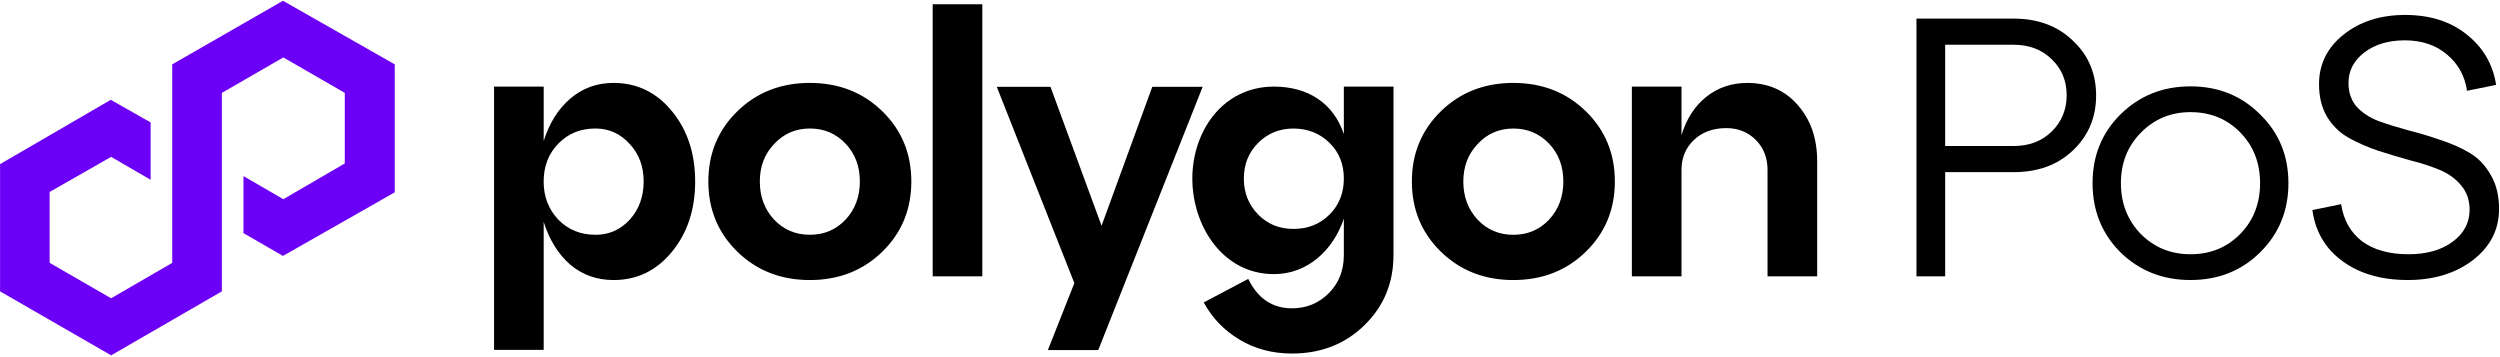 <svg viewBox="0 0 1134 162" fill="none" xmlns="http://www.w3.org/2000/svg">
<path d="M128.35 0.345L78.118 29.194V119.235L50.401 135.302L22.516 119.222V87.076L50.401 71.153L68.332 81.551V55.542L50.245 45.274L0.025 74.45V132.162L50.414 161.181L100.634 132.162V42.134L128.52 26.054L156.392 42.134V74.137L128.52 90.36L110.433 79.87V105.749L128.35 116.082L179.065 87.233V29.194L128.35 0.345Z" fill="#6C00F6"></path>
<path fill-rule="evenodd" clip-rule="evenodd" d="M423.061 125.347H445.578V1.921H423.061V125.347ZM278.305 37.612C288.977 37.612 297.825 41.899 304.822 50.46C311.832 59.021 315.325 69.641 315.325 82.32C315.325 94.998 311.819 105.618 304.822 114.179C297.812 122.74 288.977 127.027 278.305 127.027C270.747 127.027 264.18 124.695 258.629 120.017C253.182 115.235 249.181 108.785 246.614 100.667V158.705H224.098V39.28H246.614V63.96C249.168 55.842 253.182 49.444 258.629 44.779C264.193 39.996 270.747 37.612 278.305 37.612ZM270.122 106.504C276.233 106.504 281.406 104.224 285.628 99.663C289.85 94.998 291.961 89.213 291.961 82.32C291.961 75.427 289.85 69.862 285.628 65.302C281.406 60.637 276.233 58.291 270.122 58.291C263.333 58.291 257.73 60.572 253.273 65.132C248.83 69.693 246.601 75.413 246.601 82.307C246.601 89.2 248.83 94.985 253.273 99.65C257.716 104.211 263.333 106.491 270.122 106.491V106.504ZM321.306 82.32C321.306 94.998 325.697 105.618 334.479 114.179C343.262 122.74 354.221 127.027 367.343 127.027C380.464 127.027 391.423 122.74 400.206 114.179C408.988 105.618 413.379 94.998 413.379 82.32C413.379 69.641 408.988 59.021 400.206 50.46C391.423 41.899 380.464 37.612 367.343 37.612C354.221 37.612 343.262 41.899 334.479 50.46C325.697 59.021 321.306 69.641 321.306 82.32ZM351.159 99.663C346.819 94.998 344.656 89.213 344.656 82.32C344.656 75.427 346.819 69.862 351.159 65.302C355.498 60.637 360.892 58.291 367.343 58.291C373.793 58.291 379.187 60.572 383.526 65.132C387.866 69.693 390.029 75.413 390.029 82.307C390.029 89.2 387.866 94.985 383.526 99.65C379.187 104.211 373.793 106.491 367.343 106.491C360.892 106.491 355.498 104.211 351.159 99.65V99.663ZM653.598 114.179C644.815 105.618 640.424 94.998 640.424 82.32C640.424 69.641 644.815 59.021 653.598 50.46C662.38 41.899 673.339 37.612 686.461 37.612C699.583 37.612 710.541 41.899 719.324 50.46C728.106 59.021 732.498 69.641 732.498 82.32C732.498 94.998 728.106 105.618 719.324 114.179C710.541 122.74 699.583 127.027 686.461 127.027C673.339 127.027 662.393 122.74 653.598 114.179ZM663.762 82.32C663.762 89.213 665.925 94.998 670.264 99.663C674.603 104.224 679.998 106.504 686.448 106.504C692.898 106.504 698.293 104.224 702.632 99.663C706.971 94.998 709.134 89.213 709.134 82.32C709.134 75.427 706.971 69.693 702.632 65.145C698.293 60.585 692.898 58.304 686.448 58.304C679.998 58.304 674.603 60.637 670.264 65.315C665.925 69.876 663.762 75.544 663.762 82.333V82.32ZM792.425 37.612C801.99 37.612 809.665 40.948 815.437 47.619C821.327 54.291 824.272 62.8 824.272 73.133V125.334H801.755V77.133C801.755 71.57 799.983 67.009 796.413 63.451C792.855 59.894 788.412 58.109 783.069 58.109C777.062 58.109 772.176 59.894 768.397 63.451C764.618 67.009 762.729 71.57 762.729 77.133V125.334H740.212V39.28H762.729V61.301C764.957 53.965 768.684 48.18 773.909 43.958C779.251 39.736 785.415 37.625 792.425 37.625V37.612ZM499.668 102.4L522.68 39.358H545.535L498.169 158.783H475.314L487.328 128.422L452.132 39.358H476.486L499.668 102.4ZM609.568 39.28V60.845C604.876 46.772 593.292 39.28 577.877 39.28C554.605 39.28 540.844 59.607 540.844 80.978C540.844 102.348 554.5 124.343 577.877 124.343C593.292 124.343 604.876 113.228 609.568 99.155V115.665C609.568 122.675 607.287 128.448 602.726 133.009C598.166 137.569 592.615 139.85 586.047 139.85C577.148 139.85 570.541 135.406 566.202 126.506L546.017 137.178C549.796 144.189 555.191 149.792 562.201 154.027C569.212 158.249 577.161 160.36 586.047 160.36C599.169 160.36 610.128 156.086 618.91 147.512C627.693 138.95 632.084 128.331 632.084 115.652V39.28H609.568ZM603.065 97.331C598.726 101.67 593.279 103.833 586.725 103.833C580.171 103.833 575.05 101.67 570.71 97.331C566.371 92.887 564.208 87.441 564.208 80.99C564.208 74.54 566.371 69.146 570.71 64.807C575.05 60.467 580.379 58.304 586.725 58.304C593.071 58.304 598.739 60.467 603.065 64.807C607.404 69.028 609.568 74.423 609.568 80.99C609.568 87.558 607.404 93.005 603.065 97.331Z" fill="black"></path>
<path d="M882.331 125.345H869.305V8.445H913.393C924.415 8.445 933.377 11.785 940.28 18.465C947.294 25.033 950.801 33.328 950.801 43.348C950.801 53.256 947.294 61.551 940.28 68.231C933.377 74.799 924.415 78.084 913.393 78.084H882.331V125.345ZM882.331 20.302V66.227H913.393C920.407 66.227 926.14 64.056 930.594 59.714C935.158 55.26 937.441 49.749 937.441 43.181C937.441 36.612 935.158 31.157 930.594 26.815C926.14 22.473 920.407 20.302 913.393 20.302H882.331Z" fill="black"></path>
<path d="M961.876 114.49C953.415 106.028 949.184 95.563 949.184 83.094C949.184 70.624 953.415 60.215 961.876 51.865C970.449 43.403 981.026 39.173 993.606 39.173C1006.19 39.173 1016.71 43.403 1025.17 51.865C1033.74 60.215 1038.03 70.624 1038.03 83.094C1038.03 95.563 1033.74 106.028 1025.17 114.49C1016.71 122.84 1006.19 127.015 993.606 127.015C981.026 127.015 970.449 122.84 961.876 114.49ZM971.061 60.215C965.049 66.338 962.043 73.964 962.043 83.094C962.043 92.223 965.049 99.905 971.061 106.14C977.185 112.263 984.7 115.325 993.606 115.325C1002.62 115.325 1010.14 112.263 1016.15 106.14C1022.16 100.016 1025.17 92.334 1025.17 83.094C1025.17 73.853 1022.16 66.171 1016.15 60.048C1010.14 53.924 1002.62 50.863 993.606 50.863C984.7 50.863 977.185 53.98 971.061 60.215Z" fill="black"></path>
<path d="M1048.9 95.285L1061.93 92.613C1063.04 99.849 1066.22 105.472 1071.45 109.48C1076.79 113.376 1083.81 115.325 1092.49 115.325C1100.73 115.325 1107.41 113.432 1112.53 109.647C1117.65 105.861 1120.21 101.018 1120.21 95.118C1120.21 90.776 1118.93 87.102 1116.37 84.096C1113.92 81.09 1110.69 78.752 1106.68 77.082C1102.68 75.412 1098.22 73.964 1093.32 72.74C1088.54 71.404 1083.69 69.956 1078.8 68.398C1073.9 66.728 1069.44 64.779 1065.44 62.553C1061.43 60.326 1058.14 57.153 1055.58 53.034C1053.13 48.914 1051.91 43.96 1051.91 38.171C1051.91 29.153 1055.58 21.693 1062.93 15.793C1070.39 9.781 1079.74 6.775 1090.99 6.775C1102.23 6.775 1111.53 9.725 1118.88 15.626C1126.34 21.526 1130.79 29.153 1132.24 38.505L1119.04 41.177C1118.04 34.385 1114.98 28.874 1109.86 24.644C1104.85 20.413 1098.5 18.298 1090.82 18.298C1083.36 18.298 1077.24 20.135 1072.45 23.809C1067.66 27.483 1065.27 32.103 1065.27 37.67C1065.27 41.9 1066.49 45.463 1068.94 48.358C1071.5 51.141 1074.79 53.312 1078.8 54.871C1082.8 56.318 1087.26 57.71 1092.16 59.046C1097.05 60.27 1101.9 61.718 1106.68 63.388C1111.58 64.946 1116.04 66.895 1120.04 69.233C1124.05 71.571 1127.28 74.911 1129.73 79.253C1132.29 83.483 1133.57 88.66 1133.57 94.784C1133.57 104.136 1129.62 111.873 1121.71 117.997C1113.81 124.009 1103.96 127.015 1092.16 127.015C1080.24 127.015 1070.39 124.176 1062.6 118.498C1054.8 112.82 1050.24 105.082 1048.9 95.285Z" fill="black"></path>
</svg>
